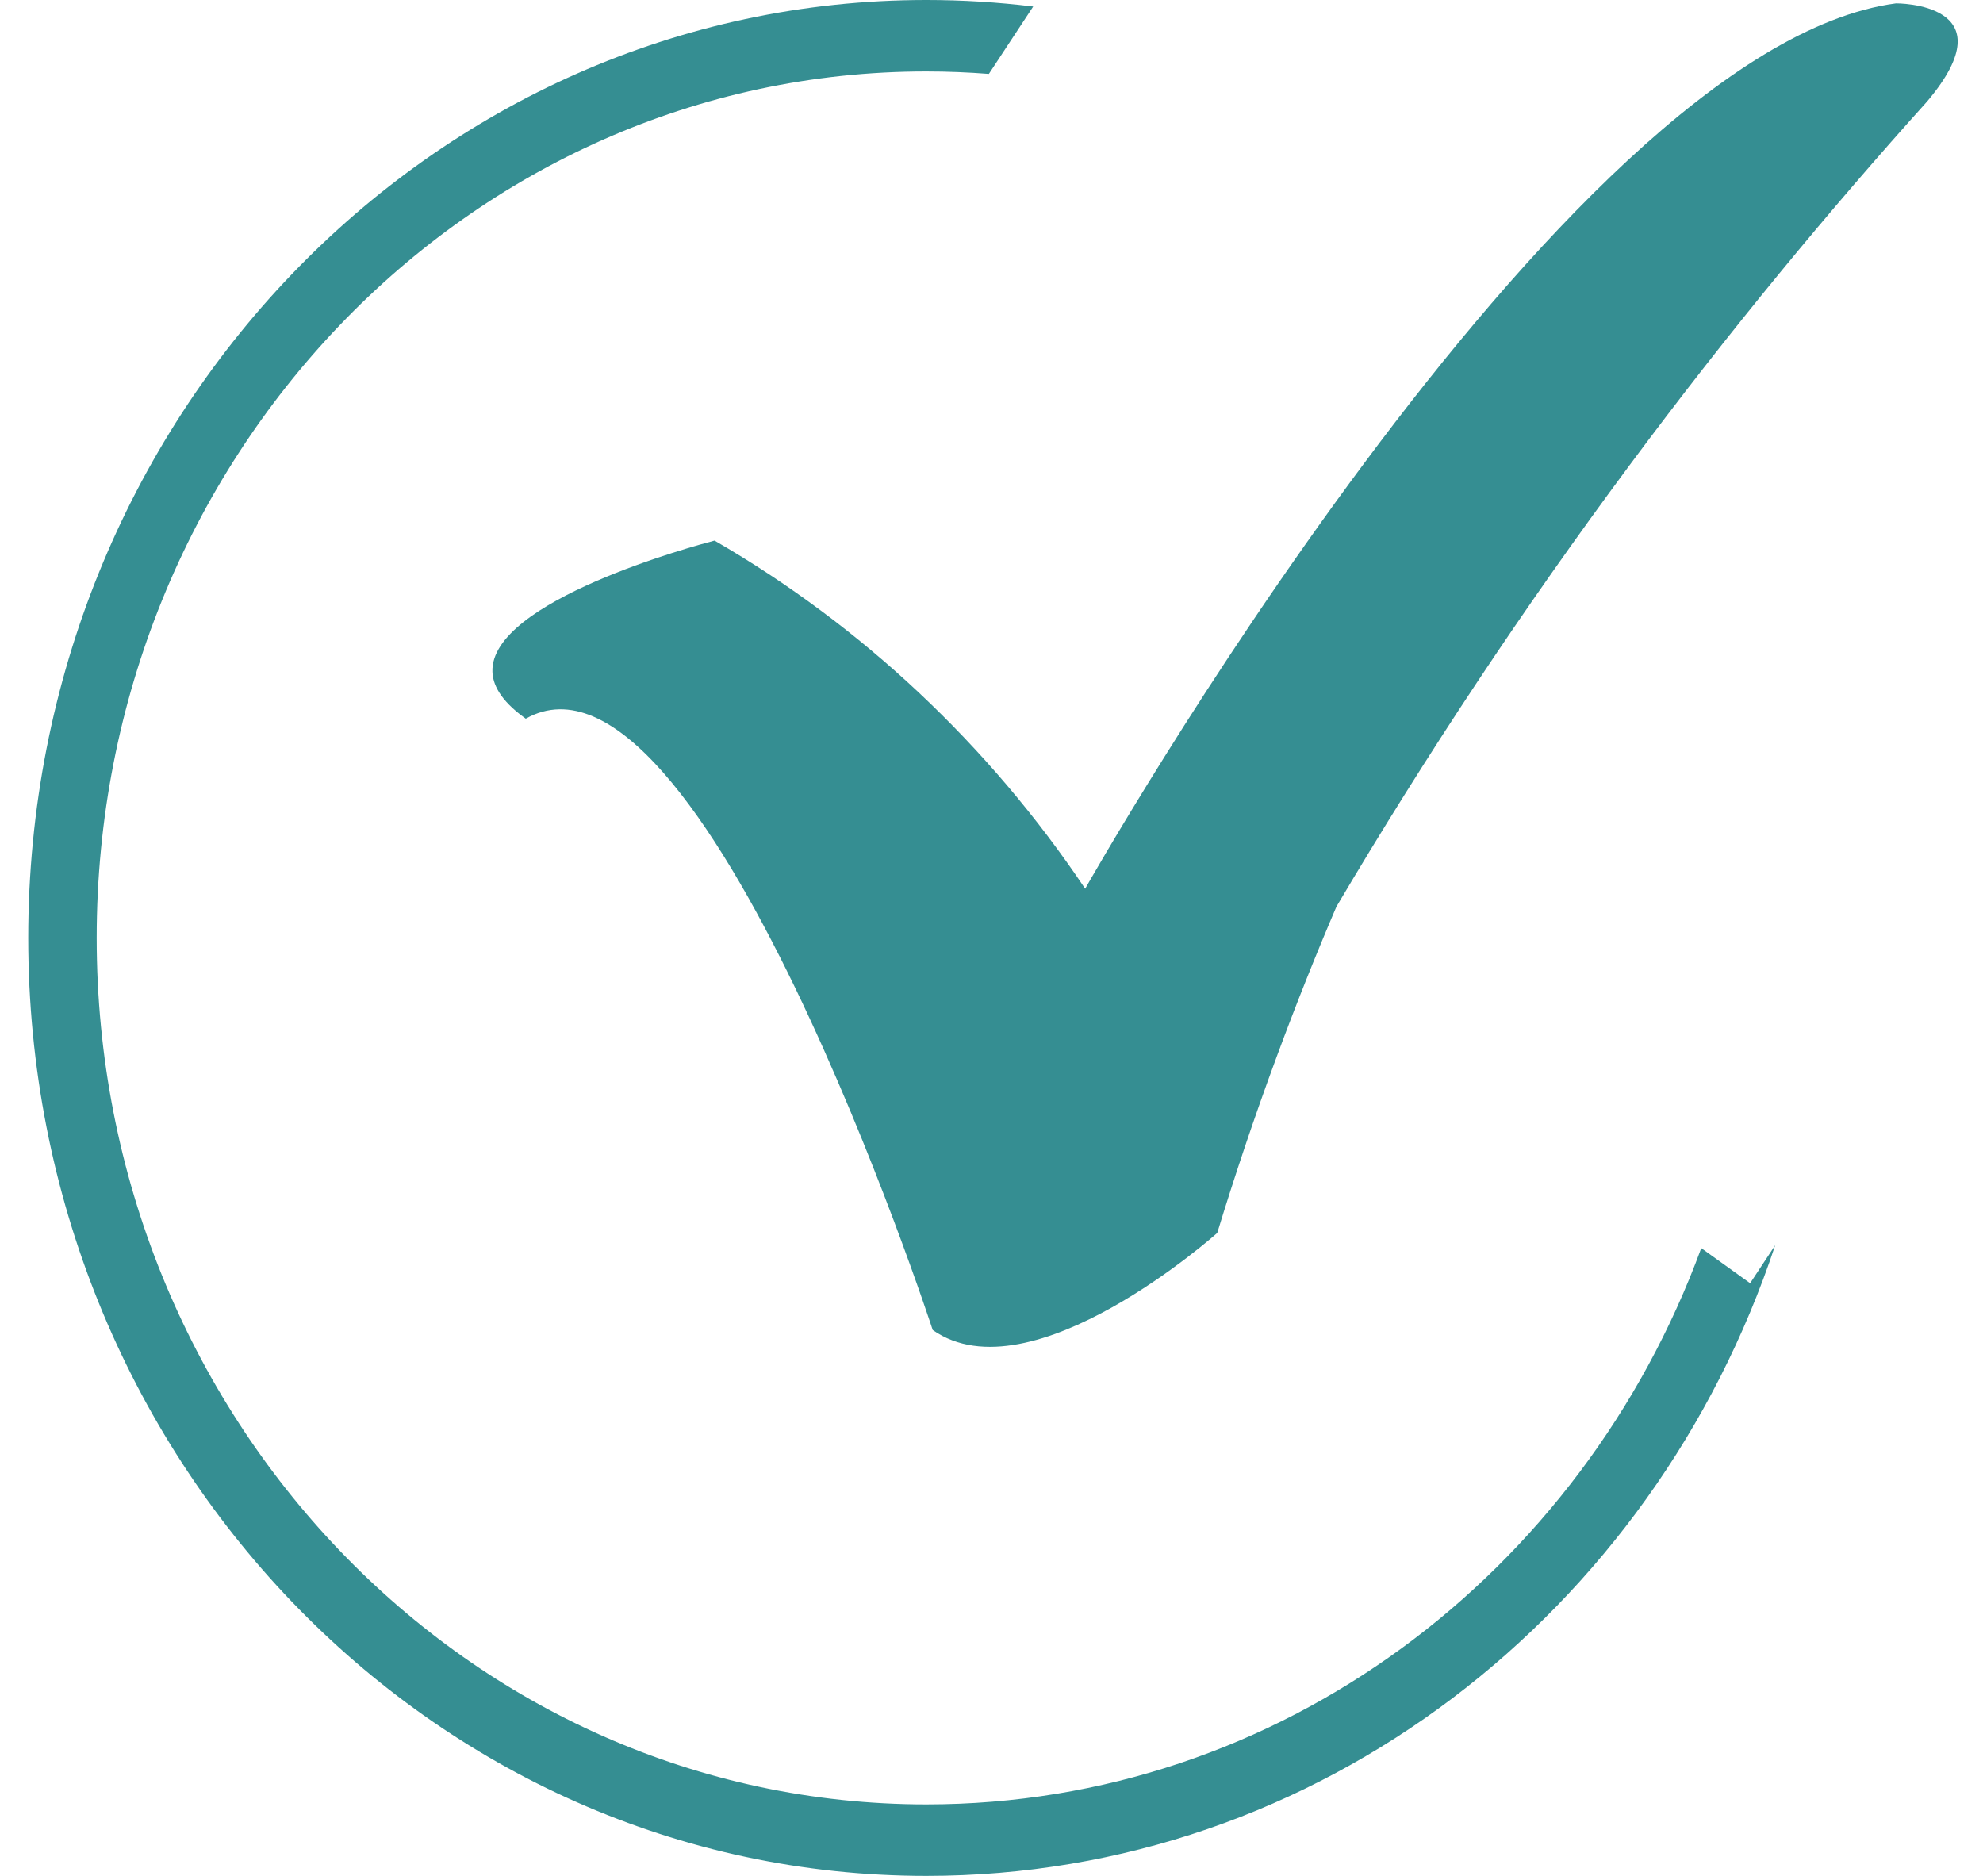 <svg width="37" height="35" viewBox="0 0 37 35" fill="none" xmlns="http://www.w3.org/2000/svg">
<path d="M33.123 23.232C30.85 30.082 24.617 35 17.285 35C8.03 35 0.527 27.165 0.527 17.5C0.527 7.835 8.03 1.75253e-06 17.285 1.75253e-06C17.952 -0 18.616 0.041 19.278 0.122L18.451 1.379C18.066 1.349 17.677 1.333 17.285 1.333C8.735 1.333 1.804 8.571 1.804 17.5C1.804 26.428 8.735 33.666 17.285 33.666C23.882 33.666 29.515 29.357 31.743 23.287L32.655 23.942L33.123 23.232Z" fill="#358E92"/>
<path d="M20.248 16.581C20.248 16.581 29.103 0.897 35.377 0.063C35.377 0.063 37.522 0.044 35.954 1.897C34.157 3.894 32.278 6.157 30.391 8.699C28.433 11.337 26.615 14.076 24.936 16.916C24.558 17.799 24.185 18.731 23.822 19.714C23.401 20.852 23.034 21.951 22.712 23.004C22.712 23.004 19.242 26.106 17.403 24.815C17.403 24.815 13.08 11.571 9.81 13.409C9.308 13.053 9.196 12.748 9.188 12.535C9.139 11.21 12.993 10.174 13.332 10.086C14.017 10.482 14.678 10.917 15.315 11.391C15.953 11.865 16.562 12.376 17.144 12.922C17.726 13.469 18.277 14.048 18.796 14.66C19.315 15.272 19.799 15.912 20.248 16.582V16.581Z" fill="#358E92"/>
</svg>
